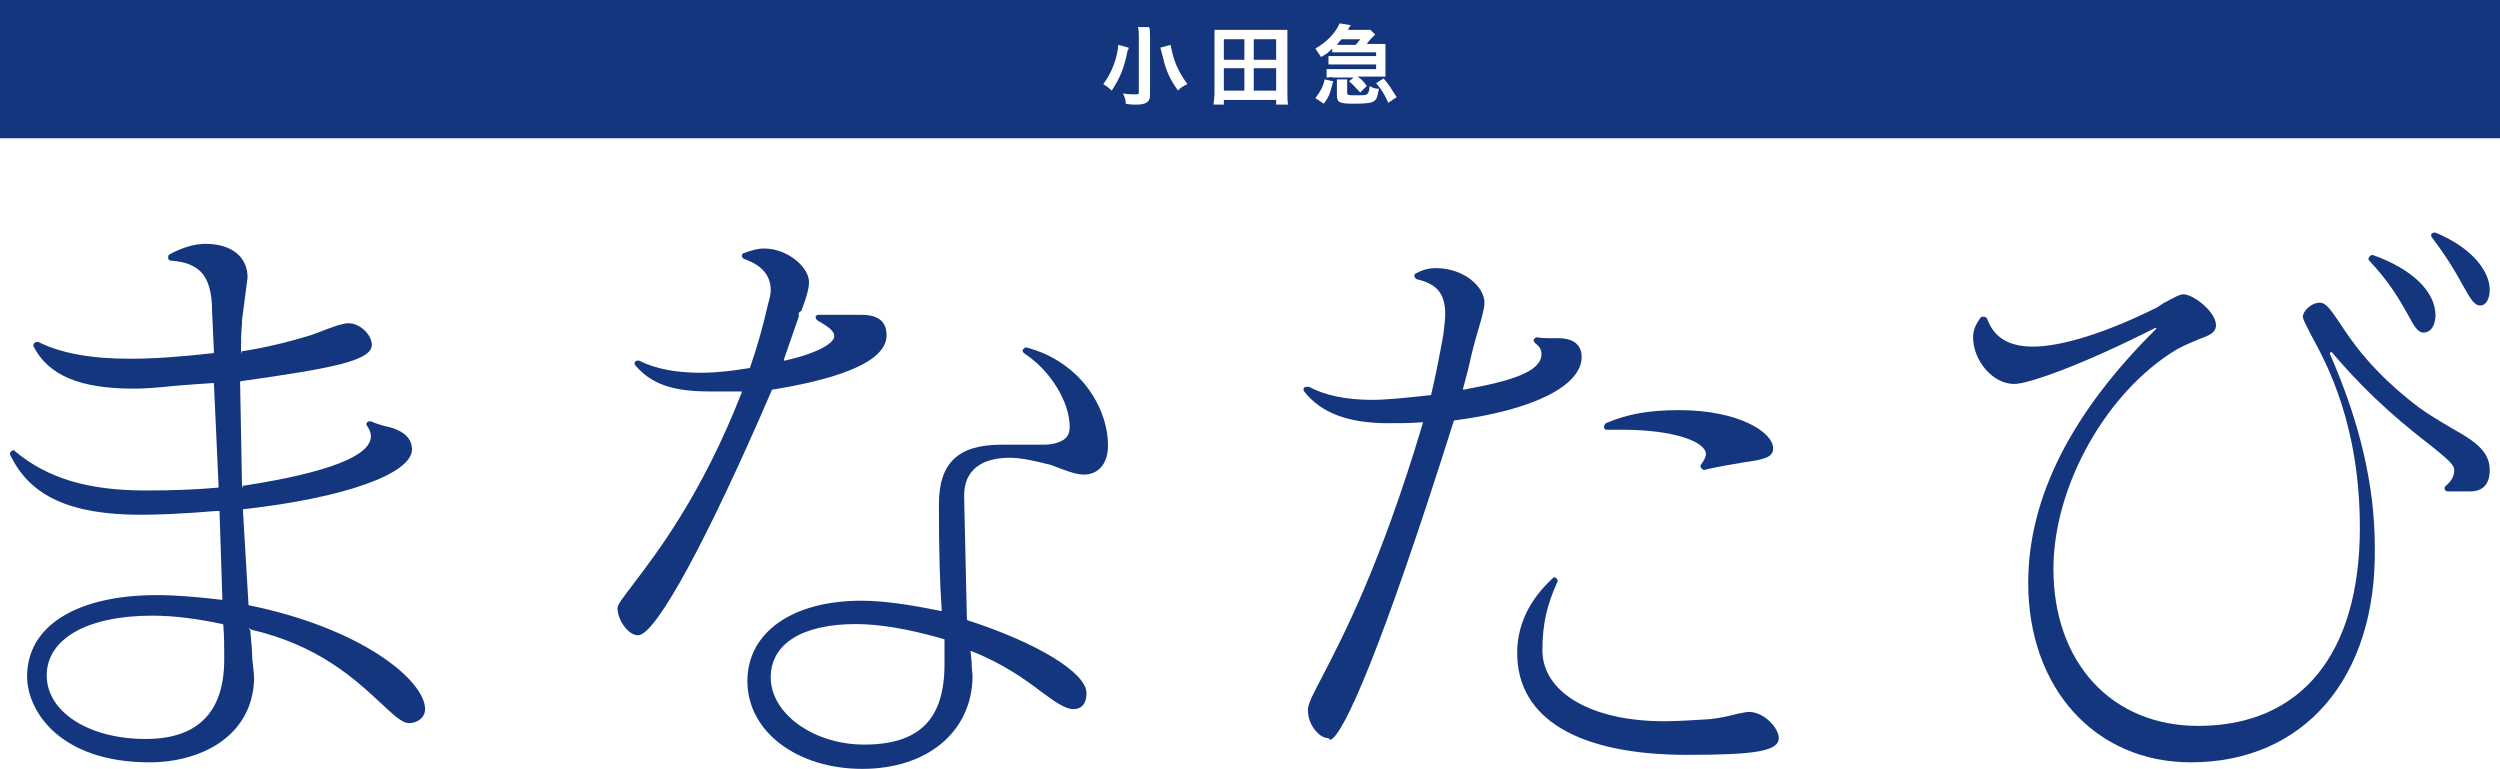 <?xml version="1.0" encoding="utf-8"?>
<!-- Generator: Adobe Illustrator 21.1.0, SVG Export Plug-In . SVG Version: 6.00 Build 0)  -->
<svg version="1.1" id="logo_manatabi" xmlns="http://www.w3.org/2000/svg" xmlns:xlink="http://www.w3.org/1999/xlink" x="0px"
	 y="0px" viewBox="0 0 267.6 82.3" enable-background="new 0 0 267.6 82.3" xml:space="preserve">
<g>
	<g>
		<path fill="#14367f" d="M16,81.6c-9.6,0-13.1-5.5-13.1-9.2c0-5.4,5.3-8.7,13.9-8.7c2,0,4.4,0.2,6.9,0.5h0c0,0,0.1,0,0.1,0
			c0,0,0-0.1,0-0.1l-0.3-9.3c0,0,0-0.1,0-0.1c0,0,0,0-0.1,0l-0.3,0c-3.6,0.3-6.3,0.4-8,0.4c-7.6,0-11.9-2-14-6.4
			c-0.1-0.1,0-0.3,0.1-0.4c0.1,0,0.1-0.1,0.2-0.1c0.1,0,0.2,0,0.2,0.1c3.5,2.9,7.8,4.2,14,4.2c3,0,5.4-0.1,7.7-0.3
			c0.1,0,0.1-0.1,0.1-0.1l-0.5-11c0,0,0-0.1,0-0.1c0,0,0,0-0.1,0c-1.5,0.1-2.9,0.2-4.1,0.3c-1.8,0.2-3.3,0.3-4.4,0.3
			c-5.7,0-9.1-1.4-10.7-4.5c-0.1-0.1,0-0.3,0.1-0.4c0.1-0.1,0.2-0.1,0.2-0.1c0.1,0,0.1,0,0.2,0c2.4,1.2,5.6,1.8,9.8,1.8
			c2.5,0,5.4-0.2,8.9-0.6c0.1,0,0.1-0.1,0.1-0.1l-0.2-4.4c0-2-0.4-3.4-1.2-4.2c-0.7-0.7-1.7-1.1-3.2-1.2c-0.1,0-0.3-0.1-0.3-0.3
			c0-0.2,0-0.3,0.2-0.4c1.3-0.7,2.6-1.1,3.8-1.1c2.8,0,4.5,1.4,4.5,3.6l-0.6,4.6l0,0.4c-0.1,1-0.1,1.8-0.1,2.7c0,0,0,0.1,0,0.1
			l0.1,0.4l0-0.3c2.6-0.4,5-1,7.3-1.7c0.6-0.2,1.1-0.4,1.6-0.6c1.1-0.4,1.9-0.7,2.5-0.7c1.3,0,2.5,1.3,2.5,2.3c0,1.7-4.1,2.5-14,3.9
			c-0.1,0-0.1,0.1-0.1,0.1l0.2,10.9c0,0,0,0.1,0,0.1l0.1,0.4l0-0.3c9.1-1.4,13.7-3.2,13.7-5.3c0-0.3-0.1-0.7-0.4-1.1
			c-0.1-0.1-0.1-0.3,0-0.4c0.1-0.1,0.2-0.1,0.3-0.1c0,0,0.1,0,0.1,0c0.7,0.3,1.4,0.5,1.9,0.6c0.4,0.1,0.7,0.2,0.9,0.3
			c1.1,0.5,1.6,1.2,1.6,2.1c0,2.6-7.2,5.2-18,6.4c-0.1,0-0.1,0.1-0.1,0.1l0.6,10.1c0,0.1,0,0.1,0.1,0.1c12.2,2.5,18.8,8.1,18.8,11.1
			c0,0.9-0.8,1.5-1.7,1.5c-0.8,0-1.7-0.9-3.1-2.2c-2.6-2.4-6.5-6.1-13.8-7.8l-0.3-0.2l0.2,0.3c0,0,0,0.1,0,0.1
			c0.1,1.1,0.2,2.1,0.2,2.9c0.1,0.9,0.2,1.7,0.2,2.2C27,78.9,21.4,81.6,16,81.6z M16.3,65.9c-7,0-11.3,2.5-11.3,6.4
			c0,3.9,4.5,6.8,10.6,6.8c5.6,0,8.4-2.9,8.4-8.5c0-0.2,0-0.4,0-0.6c0-0.9,0-1.9-0.1-3.1c0,0,0-0.1-0.1-0.1
			C21,66.2,18.5,65.9,16.3,65.9z"/>
	</g>
	<g>
		<path fill="#14367f" d="M92.3,82.3c-7,0-12.3-4-12.3-9.4c0-5.2,4.8-8.6,12.2-8.6c2.3,0,5.1,0.4,8.5,1.1l0.1,0c0,0,0-0.1,0-0.1
			c-0.2-2.8-0.3-6.4-0.3-11.3c0-4.5,2.1-6.4,6.7-6.4l3.9,0c0.2,0,0.4,0,0.6,0c0.9,0,1.6-0.2,2.1-0.5c0.5-0.3,0.7-0.8,0.7-1.4
			c0-2.7-2.1-6.1-4.9-7.9c-0.1-0.1-0.2-0.3-0.1-0.4c0.1-0.1,0.2-0.2,0.3-0.2c0,0,0.1,0,0.1,0c5.7,1.5,8.7,6.4,8.7,10.5
			c0,1.9-1,3.1-2.6,3.1c-0.9,0-2.1-0.5-3.7-1.1l-0.1,0c-1.5-0.4-3-0.7-4.1-0.7c-2.2,0-4.9,0.7-4.9,4.1l0.3,13.2c0,0,0,0.1,0.1,0.1
			c7.4,2.4,12.7,5.6,12.7,7.8c0,1.1-0.5,1.7-1.4,1.7c-0.9,0-2-0.8-3.5-1.9c-1.7-1.3-4.1-3-7.4-4.3l-0.1,0c0,0-0.1,0.1,0,0.1l0.1,1
			c0,0.7,0.1,1.2,0.1,1.7C104,78.3,99.3,82.3,92.3,82.3z M91.6,66.8c-5.7,0-9.1,2.1-9.1,5.7c0,3.9,4.6,7.2,10,7.2
			c5.9,0,8.6-2.7,8.6-8.6v-2.6c0-0.1,0-0.1-0.1-0.1C97.2,67.3,94.1,66.8,91.6,66.8z M68.3,68c-1.1,0-2.2-1.7-2.2-2.9
			c0-0.4,0.5-1,1.7-2.6c2.5-3.3,7.3-9.5,11.6-20.5c0,0,0-0.1,0-0.1c0,0-0.1,0-0.1,0c-0.3,0-0.6,0-0.8,0c-0.6,0-1.1,0-1.6,0
			c-0.4,0-0.7,0-1,0c-3.9,0-6.2-0.8-7.9-2.8c-0.1-0.1-0.1-0.3,0-0.4c0.1-0.1,0.2-0.1,0.3-0.1c0.1,0,0.1,0,0.1,0
			c1.8,0.9,4,1.3,6.6,1.3c1.7,0,3.4-0.2,5.2-0.5c0,0,0.1,0,0.1-0.1c0.8-2.3,1.4-4.5,1.9-6.7c0.2-0.7,0.3-1.2,0.3-1.5
			c0-1.6-0.9-2.7-2.9-3.4c-0.1-0.1-0.2-0.2-0.2-0.3c0-0.1,0.1-0.3,0.2-0.3c0.8-0.3,1.5-0.5,2.2-0.5c2.5,0,4.8,2,4.8,3.6
			c0,0.4-0.1,1.2-0.8,3c0,0.1-0.1,0.1-0.2,0.2c0,0-0.1,0.1-0.1,0.1v0.3c0,0,0,0.1,0,0.1l-1.6,4.6c0,0,0,0.1,0,0.1c0,0,0,0,0.1,0
			c3.6-0.8,5.3-1.9,5.3-2.6c0-0.4-0.2-0.8-1.8-1.7c-0.1-0.1-0.2-0.2-0.2-0.4c0-0.1,0.2-0.2,0.3-0.2c0,0,0,0,0,0c0.3,0,0.7,0,1,0
			c0.2,0,0.5,0,0.7,0h2.9c1.8,0,2.7,0.7,2.7,2.2c0,3.2-6.6,4.9-12.2,5.8c0,0-0.1,0-0.1,0.1C75.8,57.6,70.2,68,68.3,68z"/>
	</g>
	<g>
		<path fill="#14367f" d="M180.6,80.8c-11.7,0-18.2-3.9-18.2-10.9c0-3,1.3-5.7,3.8-8c0.1-0.1,0.1-0.1,0.2-0.1c0.1,0,0.1,0,0.2,0.1
			c0.1,0.1,0.2,0.3,0.1,0.4c-1.1,2.4-1.6,4.5-1.6,7.3c0,4.5,5.2,7.6,13,7.6c1.5,0,2.9-0.1,4.6-0.2c1.4-0.1,2.5-0.4,3.3-0.6
			c0.5-0.1,1-0.2,1.2-0.2c1.6,0,3.2,1.7,3.2,2.8C190.4,80.4,187.9,80.8,180.6,80.8z M142.1,79c-0.8,0-2.1-1.3-2.1-3
			c0-0.7,0.6-1.8,1.6-3.7c2.1-4.1,6.1-11.6,10.7-27c0,0,0-0.1,0-0.1c0,0-0.1,0-0.1,0c-1.2,0.1-2.4,0.1-3.6,0.1c-4.3,0-7.2-1.1-9-3.4
			c-0.1-0.1-0.1-0.3,0-0.4c0.1-0.1,0.2-0.1,0.3-0.1c0.1,0,0.1,0,0.2,0c1.7,0.9,3.9,1.4,6.8,1.4c1.5,0,3.4-0.2,6.2-0.5
			c0,0,0.1,0,0.1-0.1c0.5-2.1,0.9-4.2,1.3-6.4c0.1-0.9,0.2-1.7,0.2-2.1c0-2.3-0.9-3.3-3-3.8c-0.1,0-0.2-0.1-0.3-0.3
			c0-0.1,0-0.3,0.1-0.3c0.7-0.4,1.4-0.6,2.2-0.6c3,0,5.2,2,5.2,3.7c0,0.7-0.4,2-0.9,3.7l-0.3,1.1l-0.2,0.8c-0.3,1.4-0.6,2.5-0.9,3.6
			c0,0,0,0.1,0,0.1c0,0,0.1,0,0.1,0c5-0.9,8.3-1.9,8.3-3.8c0-0.5-0.2-0.8-0.7-1.2c-0.1-0.1-0.2-0.3-0.1-0.4c0.1-0.1,0.2-0.2,0.3-0.2
			c0,0,0,0,0,0c0.5,0.1,1,0.1,1.3,0.1c0.2,0,1,0,1,0c1.6,0,2.5,0.7,2.5,2c0,3.1-5.2,5.7-13.6,6.8c0,0-0.1,0-0.1,0.1
			c-7.7,24.4-11.8,33.6-13.2,34.1C142.2,79,142.2,79,142.1,79L142.1,79z M182.4,50.3c-0.1,0-0.2-0.1-0.3-0.2c-0.1-0.1-0.1-0.3,0-0.4
			c0.3-0.4,0.5-0.8,0.5-1.1c0-1.3-3.4-2.6-8.9-2.6l-1.7,0c-0.2,0-0.3-0.1-0.3-0.3c0-0.2,0.1-0.3,0.2-0.4c2.3-1,4.7-1.4,7.8-1.4
			c6.5,0,10.1,2.4,10.1,4.1c0,1-1.1,1.2-3.2,1.5C185.5,49.7,184.1,49.9,182.4,50.3C182.5,50.3,182.5,50.3,182.4,50.3z"/>
	</g>
	<g>
		<path fill="#14367f" d="M234.5,81.6c-10.2,0-17.4-7.9-17.4-19.2c0-9.1,4.6-18.2,13.7-27.2c0,0,0-0.1,0-0.1c0,0-0.1,0-0.1,0
			c-7.9,4-13.6,6-15.1,6c-2.3,0-4.4-2.5-4.4-5c0-0.8,0.3-1.4,0.8-2.1c0.1-0.1,0.2-0.1,0.3-0.1c0,0,0,0,0.1,0c0.1,0,0.2,0.1,0.3,0.2
			c0.7,2,2.3,3,4.9,3c3.1,0,7.9-1.5,13.3-4.2l0.6-0.4c1.1-0.6,1.8-1,2.2-1c1.1,0,3.5,1.9,3.5,3.3c0,0.8-0.7,1.1-1.8,1.5
			c-0.7,0.3-1.5,0.6-2.4,1.1c-7.5,4.5-13.2,14.6-13.2,23.5c0,10,6.2,16.8,15.5,16.8c11,0,17.3-7.7,17.3-21.2c0-11-3.5-17.5-5.2-20.6
			c-0.6-1.2-0.9-1.7-0.9-2c0-0.6,0.9-1.5,1.8-1.5c0.7,0,1.2,0.8,2.1,2.1c1.3,2,3.5,5.3,8.5,9.1c1.1,0.8,2.3,1.5,3.3,2.1
			c2.3,1.3,4.3,2.4,4.3,4.6c0,1.5-0.7,2.3-2.1,2.3h-1.1c-0.4,0-0.8,0-1.3,0h0c-0.1,0-0.3-0.1-0.3-0.2c-0.1-0.1,0-0.3,0.1-0.4
			c0.6-0.5,0.9-1,0.9-1.7c0-0.6-0.9-1.3-2.5-2.6c-2.3-1.8-6.2-4.8-10.6-10c0,0-0.1,0-0.1,0c-0.1,0-0.1,0.1-0.1,0.2
			c3.2,7.3,4.8,14.1,4.8,20.7C254.4,72.6,246.6,81.6,234.5,81.6z M259.4,35.6c-0.6,0-1-0.7-1.7-2c-0.8-1.4-1.9-3.4-4.1-5.7
			c-0.1-0.1-0.1-0.3,0-0.4c0.1-0.1,0.2-0.2,0.3-0.2c0,0,0.1,0,0.1,0c4.2,1.5,6.7,3.9,6.7,6.5C260.6,35.3,259.9,35.6,259.4,35.6z
			 M265.5,32.7c-0.7,0-1.1-0.8-1.9-2.2c-0.7-1.3-1.7-3-3.3-5.1c-0.1-0.1-0.1-0.3,0-0.4c0.1-0.1,0.2-0.1,0.3-0.1c0,0,0.1,0,0.1,0
			c4.3,1.8,5.8,4.4,5.8,6.1C266.5,32,266.1,32.7,265.5,32.7z"/>
	</g>
</g>
<g>
	<rect x="134.2" y="4.2" fill="#14367f" width="2.4" height="2.2"/>
	<rect x="134.2" y="7.3" fill="#14367f" width="2.4" height="2.4"/>
	<rect x="131" y="7.3" fill="#14367f" width="2.2" height="2.4"/>
	<rect x="131" y="4.2" fill="#14367f" width="2.2" height="2.2"/>
	<path fill="#14367f" d="M143.1,4.8c0.1,0,0.2,0,0.2,0h1.8c0.2-0.2,0.3-0.3,0.5-0.6h-2C143.5,4.3,143.4,4.4,143.1,4.8z"/>
	<path fill="#14367f" d="M0-0.1v14.9h267.6V-0.1H0z M118.1,9c0.9-1.2,1.5-2.8,1.6-4.2l1.1,0.3c0,0,0,0.1,0,0.1c0,0.1,0,0.1-0.1,0.2
		c-0.4,2-0.8,2.9-1.7,4.3C118.7,9.4,118.4,9.2,118.1,9z M123.1,4v6.1c0,0.5-0.1,0.7-0.4,0.9c-0.2,0.1-0.5,0.2-1,0.2
		c-0.4,0-0.7,0-1.2-0.1c0-0.4-0.1-0.7-0.3-1.1c0.6,0.1,1,0.1,1.3,0.1c0.3,0,0.4,0,0.4-0.2V4c0-0.5,0-0.8-0.1-1.1h1.2
		C123.1,3.1,123.1,3.5,123.1,4z M126.1,9.7c-0.8-1.1-1.3-2.1-1.6-3.5c0,0-0.1-0.4-0.3-1.1l1.1-0.3c0.1,0.5,0.2,1,0.4,1.6
		c0.3,0.9,0.8,1.8,1.4,2.6C126.7,9.2,126.3,9.4,126.1,9.7z M136.6,11.2v-0.5H131v0.5h-1.1c0-0.3,0.1-0.7,0.1-1.2V4.2
		c0-0.4,0-0.7,0-1c0.3,0,0.6,0,1.1,0h5.6c0.4,0,0.7,0,1.1,0c0,0.3,0,0.6,0,1V10c0,0.5,0,0.9,0.1,1.2H136.6z M141.7,11.1l-0.9-0.6
		c0.6-0.8,0.8-1.2,1-2l0.9,0.2C142.4,9.9,142.3,10.3,141.7,11.1z M142,8.3V7.4c0.3,0,0.4,0,0.8,0h4.5V6.9H143c-0.3,0-0.5,0-0.8,0V6
		c0.3,0,0.4,0,0.8,0h4.3V5.6h-4c-0.2,0-0.5,0-0.7,0V5.2c-0.4,0.4-0.6,0.6-1.2,0.9c-0.2-0.3-0.4-0.6-0.6-0.9c1.2-0.7,2.1-1.6,2.6-2.7
		l1.2,0.2c-0.2,0.2-0.2,0.3-0.3,0.5h1.5c0.5,0,0.7,0,0.9,0l0.5,0.5c-0.1,0.1-0.2,0.2-0.5,0.5c-0.2,0.2-0.3,0.4-0.4,0.5h1.4
		c0.2,0,0.4,0,0.6,0c0,0.1,0,0.3,0,0.5v2.5c0,0.2,0,0.4,0,0.5c-0.3,0-0.4,0-0.6,0h-2.4c0.5,0.3,0.7,0.6,1,1l-0.7,0.7
		c-0.5-0.5-0.8-0.9-1.2-1.2l0.5-0.4h-2.2C142.5,8.2,142.3,8.3,142,8.3z M147.1,10.8c-0.2,0.2-0.8,0.3-2.1,0.3
		c-1.6,0-1.9-0.1-1.9-0.9v-1c0-0.3,0-0.5,0-0.7h1.1c0,0.2,0,0.4,0,0.7v0.7c0,0.3,0.1,0.3,1,0.3c0.8,0,1.1,0,1.2-0.2
		c0.1-0.1,0.2-0.4,0.2-0.8c0.3,0.2,0.6,0.3,1,0.3C147.4,10.4,147.4,10.6,147.1,10.8z M148.6,11c-0.4-0.9-0.7-1.4-1.3-2.1l0.8-0.5
		c0.6,0.7,0.9,1.2,1.4,2L148.6,11z"/>
</g>
</svg>
